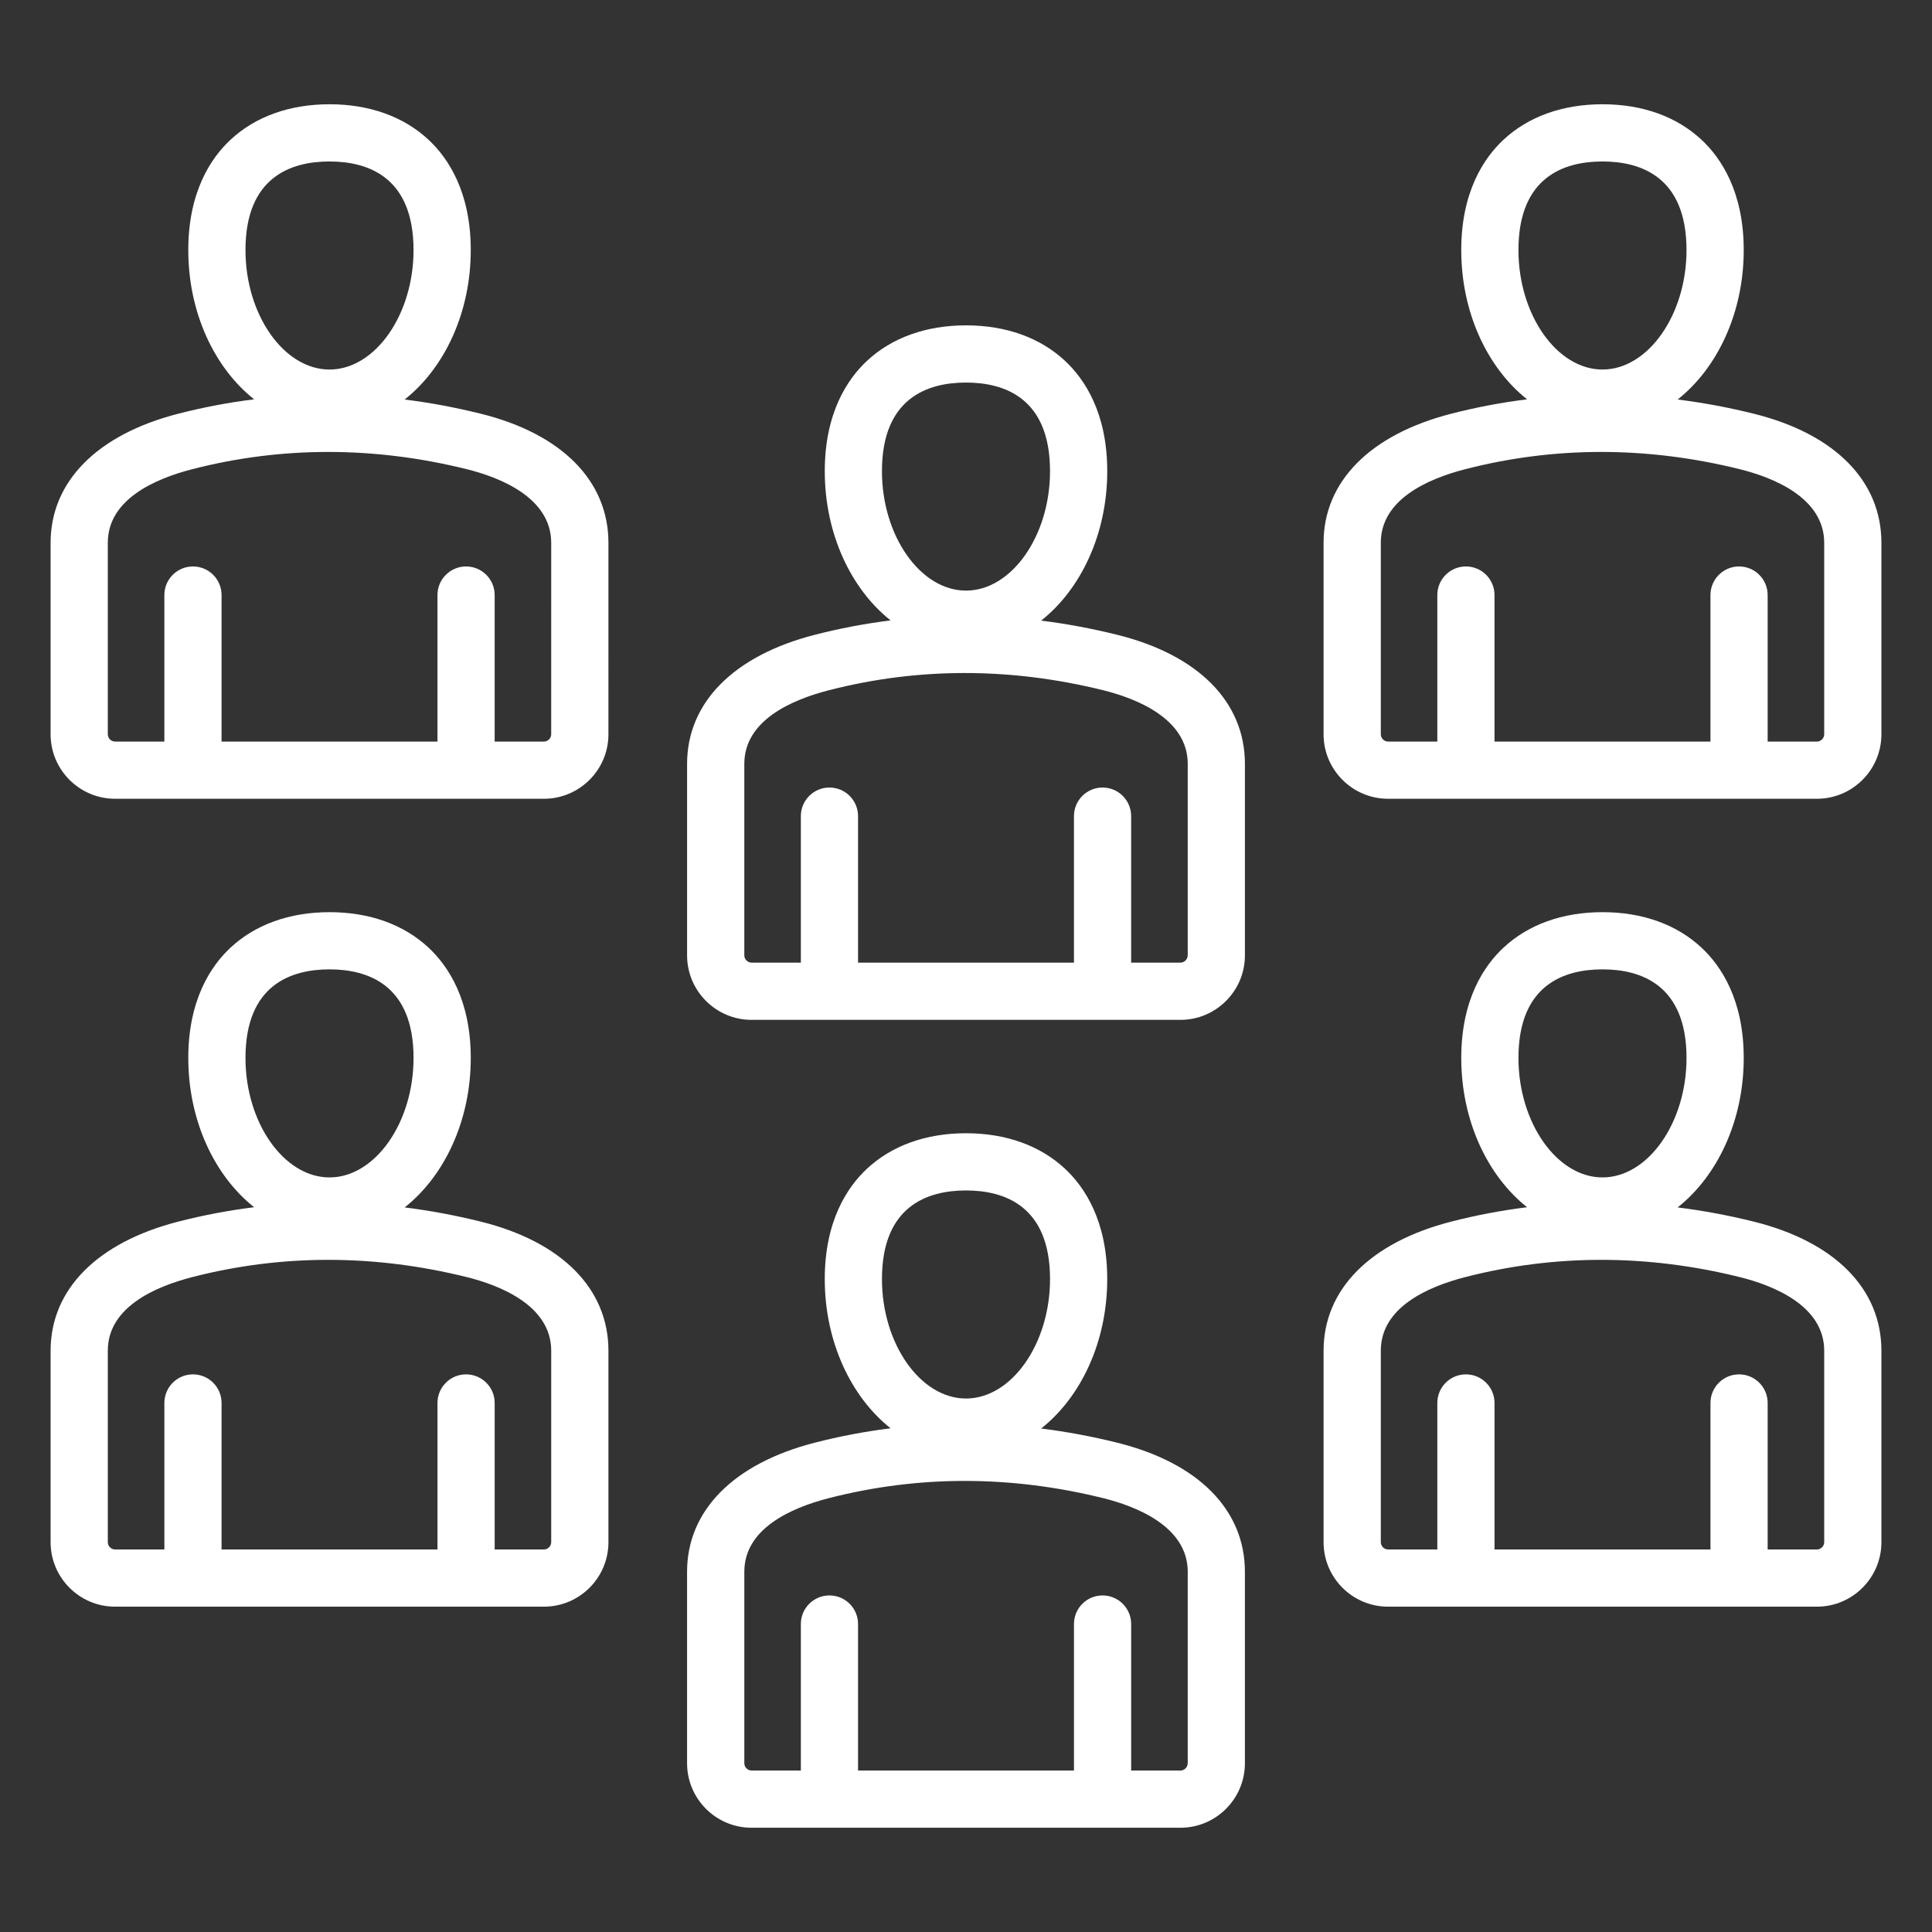 <?xml version="1.0" encoding="UTF-8"?>
<svg xmlns="http://www.w3.org/2000/svg" width="1200pt" height="1200pt" version="1.1" viewBox="0 0 1200 1200">
  <rect x="0" y="0" width="1200" height="1200" fill="#333333" stroke="none"/>
  <path d="m1089.2 758.75c-15.75-3.914-31.488-6.836-47.188-8.801 24.637-19.449 41.051-53.773 41.051-92.824 0-36.336-14.199-57.262-26.113-68.414-15.488-14.5-36.789-22.148-61.613-22.148-24.824 0-46.137 7.664-61.613 22.148-11.914 11.148-26.113 32.074-26.113 68.414 0 38.977 16.336 73.238 40.887 92.699-15.836 1.977-31.574 4.949-47.176 8.961-50.352 12.949-79.227 42.148-79.227 80.148v118.96c0 22.074 17.961 40.039 40.039 40.039h266.4c22.074 0 40.039-17.961 40.039-40.039v-118.96c0.004-38.445-28.934-67.672-79.371-80.184zm-93.863-156.66c23.812 0 52.188 9.551 52.188 55.039 0 40.211-23.898 74.188-52.188 74.188-28.289 0-52.199-33.977-52.199-74.188 0-45.488 28.387-55.039 52.199-55.039zm137.7 355.81c0 2.438-2.062 4.5-4.5 4.5h-30.613v-91c0-9.812-7.949-17.762-17.762-17.762s-17.762 7.949-17.762 17.762v91h-134.13v-91c0-9.812-7.949-17.762-17.762-17.762s-17.762 7.949-17.762 17.762v91h-30.602c-2.438 0-4.5-2.062-4.5-4.5v-118.96c0-26.637 28.562-39.574 52.539-45.738 27.727-7.125 55.914-10.688 84.363-10.688 28.5 0 57.273 3.574 86.113 10.727 19.562 4.852 52.387 17.238 52.387 45.699v118.96zm-834.5-199.15c-15.75-3.898-31.488-6.836-47.188-8.801 24.637-19.449 41.051-53.773 41.051-92.824 0-36.336-14.199-57.262-26.113-68.414-15.488-14.5-36.789-22.148-61.613-22.148s-46.125 7.664-61.613 22.148c-11.914 11.148-26.113 32.074-26.113 68.414 0 38.977 16.336 73.238 40.887 92.699-15.836 1.977-31.574 4.949-47.176 8.961-50.352 12.949-79.227 42.164-79.227 80.148v118.96c0 22.074 17.961 40.039 40.039 40.039h266.4c22.074 0 40.039-17.961 40.039-40.039v-118.96c-0.012-38.445-28.934-67.672-79.371-80.184zm-93.875-156.66c23.812 0 52.199 9.551 52.199 55.039 0 40.211-23.898 74.188-52.199 74.188-28.289 0-52.188-33.977-52.188-74.188 0-45.488 28.375-55.039 52.188-55.039zm137.7 355.81c0 2.438-2.062 4.5-4.5 4.5h-30.613v-91c0-9.812-7.949-17.762-17.762-17.762s-17.762 7.949-17.762 17.762v91h-134.11v-91c0-9.812-7.949-17.762-17.762-17.762s-17.762 7.949-17.762 17.762v91h-30.629c-2.438 0-4.5-2.062-4.5-4.5v-118.96c0-26.637 28.562-39.574 52.539-45.738 27.727-7.125 55.914-10.688 84.363-10.688 28.5 0 57.273 3.574 86.113 10.727 19.562 4.852 52.387 17.238 52.387 45.699zm351.51-61.824c-15.75-3.914-31.488-6.836-47.188-8.801 24.637-19.449 41.039-53.773 41.039-92.824 0-36.336-14.199-57.262-26.113-68.414-15.477-14.496-36.789-22.16-61.613-22.16s-46.137 7.664-61.613 22.148c-11.914 11.148-26.113 32.074-26.113 68.414 0 38.977 16.336 73.238 40.887 92.699-15.836 1.977-31.574 4.949-47.176 8.961-50.352 12.949-79.227 42.164-79.227 80.148v118.96c0 22.074 17.961 40.039 40.039 40.039h266.4c22.074 0 40.039-17.961 40.039-40.039v-118.96c0.004-38.434-28.922-67.66-79.359-80.172zm-93.875-156.66c23.812 0 52.199 9.551 52.199 55.039 0 40.211-23.898 74.188-52.199 74.188s-52.199-33.977-52.199-74.188c0.012-45.492 28.387-55.039 52.199-55.039zm137.7 355.8c0 2.438-2.062 4.5-4.5 4.5h-30.613v-91c0-9.812-7.949-17.762-17.762-17.762s-17.762 7.949-17.762 17.762v91h-134.11v-91c0-9.812-7.949-17.762-17.762-17.762s-17.762 7.949-17.762 17.762v91h-30.613c-2.438 0-4.5-2.062-4.5-4.5v-118.96c0-26.637 28.562-39.574 52.539-45.738 27.727-7.125 55.914-10.688 84.375-10.688 28.5 0 57.273 3.574 86.113 10.727 19.562 4.852 52.387 17.238 52.387 45.699v118.96zm351.5-838.27c-15.75-3.914-31.488-6.836-47.188-8.801 24.637-19.449 41.051-53.773 41.051-92.824 0-36.336-14.199-57.262-26.113-68.414-15.477-14.5-36.789-22.148-61.613-22.148-24.824 0-46.137 7.664-61.613 22.148-11.914 11.148-26.113 32.074-26.113 68.414 0 38.961 16.336 73.238 40.887 92.699-15.836 1.977-31.574 4.949-47.176 8.961-50.352 12.949-79.227 42.164-79.227 80.148v118.96c0 22.074 17.961 40.039 40.039 40.039h266.4c22.074 0 40.039-17.961 40.039-40.039l0.004-118.96c0-38.438-28.938-67.676-79.375-80.188zm-93.863-156.65c23.812 0 52.188 9.551 52.188 55.039 0 40.211-23.898 74.188-52.188 74.188-28.289 0-52.199-33.977-52.199-74.188 0-45.504 28.387-55.039 52.199-55.039zm137.7 355.8c0 2.438-2.062 4.5-4.5 4.5h-30.613v-91c0-9.812-7.949-17.762-17.762-17.762s-17.762 7.949-17.762 17.762v91h-134.13v-91c0-9.812-7.949-17.762-17.762-17.762s-17.762 7.949-17.762 17.762v91h-30.602c-2.438 0-4.5-2.062-4.5-4.5v-118.96c0-26.637 28.562-39.574 52.539-45.738 27.727-7.125 55.914-10.688 84.363-10.688 28.5 0 57.273 3.574 86.113 10.727 19.562 4.852 52.387 17.238 52.387 45.699v118.96zm-834.5-199.15c-15.75-3.898-31.488-6.836-47.188-8.801 24.637-19.449 41.051-53.773 41.051-92.824 0-36.336-14.199-57.262-26.113-68.414-15.488-14.488-36.789-22.148-61.613-22.148s-46.137 7.664-61.613 22.148c-11.914 11.148-26.113 32.074-26.113 68.414 0 38.977 16.336 73.238 40.887 92.699-15.836 1.977-31.574 4.949-47.176 8.961-50.352 12.949-79.227 42.164-79.227 80.148v118.96c0 22.074 17.961 40.039 40.039 40.039h266.4c22.074 0 40.039-17.961 40.039-40.039l0.004-118.96c-0.016-38.438-28.938-67.676-79.375-80.188zm-93.875-156.65c23.812 0 52.199 9.551 52.199 55.039 0 40.211-23.898 74.188-52.199 74.188-28.289 0-52.188-33.977-52.188-74.188 0-45.504 28.375-55.039 52.188-55.039zm137.7 355.8c0 2.438-2.062 4.5-4.5 4.5h-30.613v-91c0-9.812-7.949-17.762-17.762-17.762s-17.762 7.949-17.762 17.762v91h-134.11v-91c0-9.812-7.949-17.762-17.762-17.762s-17.762 7.949-17.762 17.762v91h-30.629c-2.438 0-4.5-2.062-4.5-4.5v-118.96c0-26.637 28.562-39.574 52.539-45.738 27.727-7.125 55.914-10.688 84.363-10.688 28.5 0 57.273 3.574 86.113 10.727 19.562 4.852 52.387 17.238 52.387 45.699zm351.51-61.824c-15.75-3.898-31.488-6.836-47.188-8.801 24.637-19.449 41.051-53.773 41.051-92.824 0-36.336-14.199-57.262-26.113-68.414-15.488-14.5-36.789-22.148-61.613-22.148s-46.137 7.664-61.613 22.148c-11.914 11.148-26.113 32.074-26.113 68.414 0 38.977 16.336 73.238 40.887 92.699-15.836 1.977-31.574 4.949-47.176 8.961-50.352 12.949-79.227 42.148-79.227 80.148v118.96c0 22.074 17.961 40.039 40.039 40.039h266.4c22.074 0 40.039-17.961 40.039-40.039v-118.96c-0.008-38.445-28.934-67.672-79.371-80.184zm-93.875-156.66c23.812 0 52.199 9.551 52.199 55.039 0 40.211-23.898 74.188-52.199 74.188s-52.199-33.977-52.199-74.188c0.012-45.492 28.387-55.039 52.199-55.039zm137.7 355.8c0 2.438-2.062 4.5-4.5 4.5h-30.613v-91c0-9.812-7.949-17.762-17.762-17.762s-17.762 7.949-17.762 17.762v91h-134.11v-91c0-9.812-7.949-17.762-17.762-17.762s-17.762 7.949-17.762 17.762v91h-30.613c-2.438 0-4.5-2.062-4.5-4.5v-118.96c0-26.637 28.562-39.574 52.539-45.738 27.727-7.125 55.914-10.688 84.375-10.688 28.5 0 57.273 3.574 86.113 10.727 19.562 4.852 52.387 17.238 52.387 45.699v118.96z" fill="#fff"></path>
</svg>
